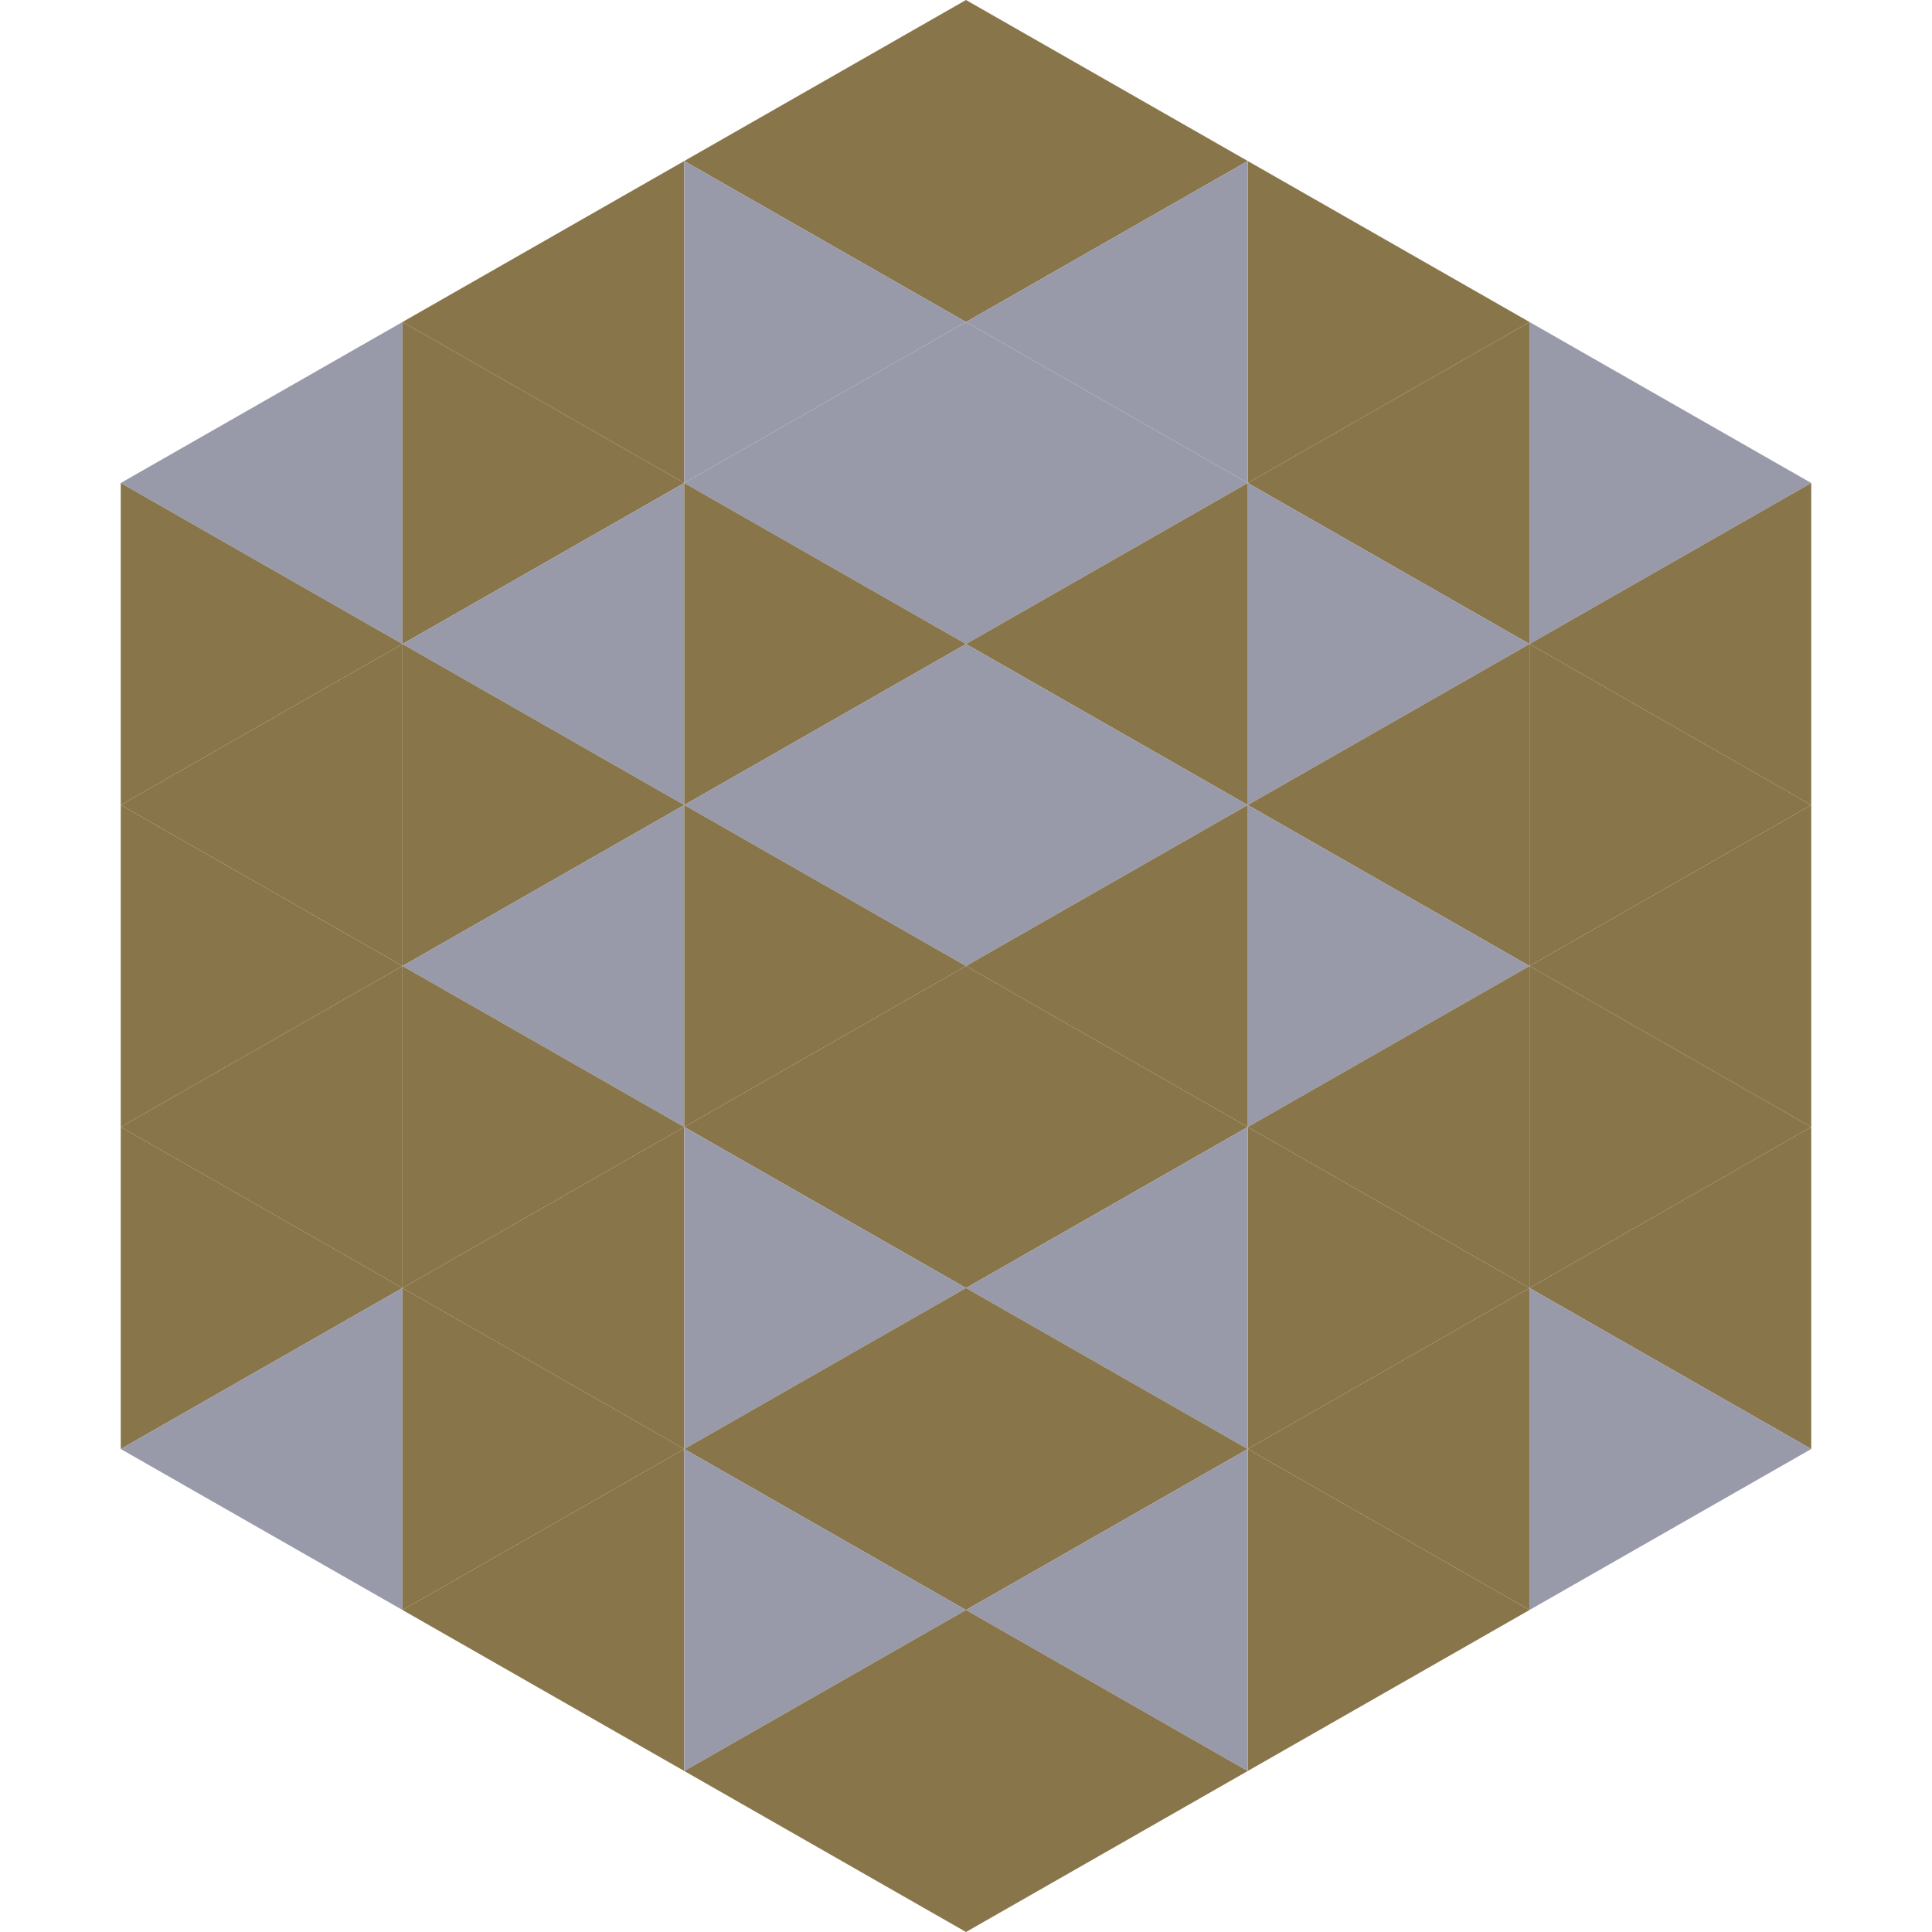 <?xml version="1.0"?>
<!-- Generated by SVGo -->
<svg width="240" height="240"
     xmlns="http://www.w3.org/2000/svg"
     xmlns:xlink="http://www.w3.org/1999/xlink">
<polygon points="50,40 15,60 50,80" style="fill:rgb(153,154,169)" />
<polygon points="190,40 225,60 190,80" style="fill:rgb(153,154,169)" />
<polygon points="15,60 50,80 15,100" style="fill:rgb(137,117,74)" />
<polygon points="225,60 190,80 225,100" style="fill:rgb(137,117,74)" />
<polygon points="50,80 15,100 50,120" style="fill:rgb(137,117,74)" />
<polygon points="190,80 225,100 190,120" style="fill:rgb(137,117,74)" />
<polygon points="15,100 50,120 15,140" style="fill:rgb(137,117,74)" />
<polygon points="225,100 190,120 225,140" style="fill:rgb(137,117,74)" />
<polygon points="50,120 15,140 50,160" style="fill:rgb(137,117,74)" />
<polygon points="190,120 225,140 190,160" style="fill:rgb(137,117,74)" />
<polygon points="15,140 50,160 15,180" style="fill:rgb(137,117,74)" />
<polygon points="225,140 190,160 225,180" style="fill:rgb(137,117,74)" />
<polygon points="50,160 15,180 50,200" style="fill:rgb(153,154,169)" />
<polygon points="190,160 225,180 190,200" style="fill:rgb(153,154,169)" />
<polygon points="15,180 50,200 15,220" style="fill:rgb(255,255,255); fill-opacity:0" />
<polygon points="225,180 190,200 225,220" style="fill:rgb(255,255,255); fill-opacity:0" />
<polygon points="50,0 85,20 50,40" style="fill:rgb(255,255,255); fill-opacity:0" />
<polygon points="190,0 155,20 190,40" style="fill:rgb(255,255,255); fill-opacity:0" />
<polygon points="85,20 50,40 85,60" style="fill:rgb(137,117,74)" />
<polygon points="155,20 190,40 155,60" style="fill:rgb(137,117,74)" />
<polygon points="50,40 85,60 50,80" style="fill:rgb(137,117,74)" />
<polygon points="190,40 155,60 190,80" style="fill:rgb(137,117,74)" />
<polygon points="85,60 50,80 85,100" style="fill:rgb(153,154,169)" />
<polygon points="155,60 190,80 155,100" style="fill:rgb(153,154,169)" />
<polygon points="50,80 85,100 50,120" style="fill:rgb(137,117,74)" />
<polygon points="190,80 155,100 190,120" style="fill:rgb(137,117,74)" />
<polygon points="85,100 50,120 85,140" style="fill:rgb(153,154,169)" />
<polygon points="155,100 190,120 155,140" style="fill:rgb(153,154,169)" />
<polygon points="50,120 85,140 50,160" style="fill:rgb(137,117,74)" />
<polygon points="190,120 155,140 190,160" style="fill:rgb(137,117,74)" />
<polygon points="85,140 50,160 85,180" style="fill:rgb(137,117,74)" />
<polygon points="155,140 190,160 155,180" style="fill:rgb(137,117,74)" />
<polygon points="50,160 85,180 50,200" style="fill:rgb(137,117,74)" />
<polygon points="190,160 155,180 190,200" style="fill:rgb(137,117,74)" />
<polygon points="85,180 50,200 85,220" style="fill:rgb(137,117,74)" />
<polygon points="155,180 190,200 155,220" style="fill:rgb(137,117,74)" />
<polygon points="120,0 85,20 120,40" style="fill:rgb(137,117,74)" />
<polygon points="120,0 155,20 120,40" style="fill:rgb(137,117,74)" />
<polygon points="85,20 120,40 85,60" style="fill:rgb(153,154,169)" />
<polygon points="155,20 120,40 155,60" style="fill:rgb(153,154,169)" />
<polygon points="120,40 85,60 120,80" style="fill:rgb(153,154,169)" />
<polygon points="120,40 155,60 120,80" style="fill:rgb(153,154,169)" />
<polygon points="85,60 120,80 85,100" style="fill:rgb(137,117,74)" />
<polygon points="155,60 120,80 155,100" style="fill:rgb(137,117,74)" />
<polygon points="120,80 85,100 120,120" style="fill:rgb(153,154,169)" />
<polygon points="120,80 155,100 120,120" style="fill:rgb(153,154,169)" />
<polygon points="85,100 120,120 85,140" style="fill:rgb(137,117,74)" />
<polygon points="155,100 120,120 155,140" style="fill:rgb(137,117,74)" />
<polygon points="120,120 85,140 120,160" style="fill:rgb(137,117,74)" />
<polygon points="120,120 155,140 120,160" style="fill:rgb(137,117,74)" />
<polygon points="85,140 120,160 85,180" style="fill:rgb(153,154,169)" />
<polygon points="155,140 120,160 155,180" style="fill:rgb(153,154,169)" />
<polygon points="120,160 85,180 120,200" style="fill:rgb(137,117,74)" />
<polygon points="120,160 155,180 120,200" style="fill:rgb(137,117,74)" />
<polygon points="85,180 120,200 85,220" style="fill:rgb(153,154,169)" />
<polygon points="155,180 120,200 155,220" style="fill:rgb(153,154,169)" />
<polygon points="120,200 85,220 120,240" style="fill:rgb(137,117,74)" />
<polygon points="120,200 155,220 120,240" style="fill:rgb(137,117,74)" />
<polygon points="85,220 120,240 85,260" style="fill:rgb(255,255,255); fill-opacity:0" />
<polygon points="155,220 120,240 155,260" style="fill:rgb(255,255,255); fill-opacity:0" />
</svg>
